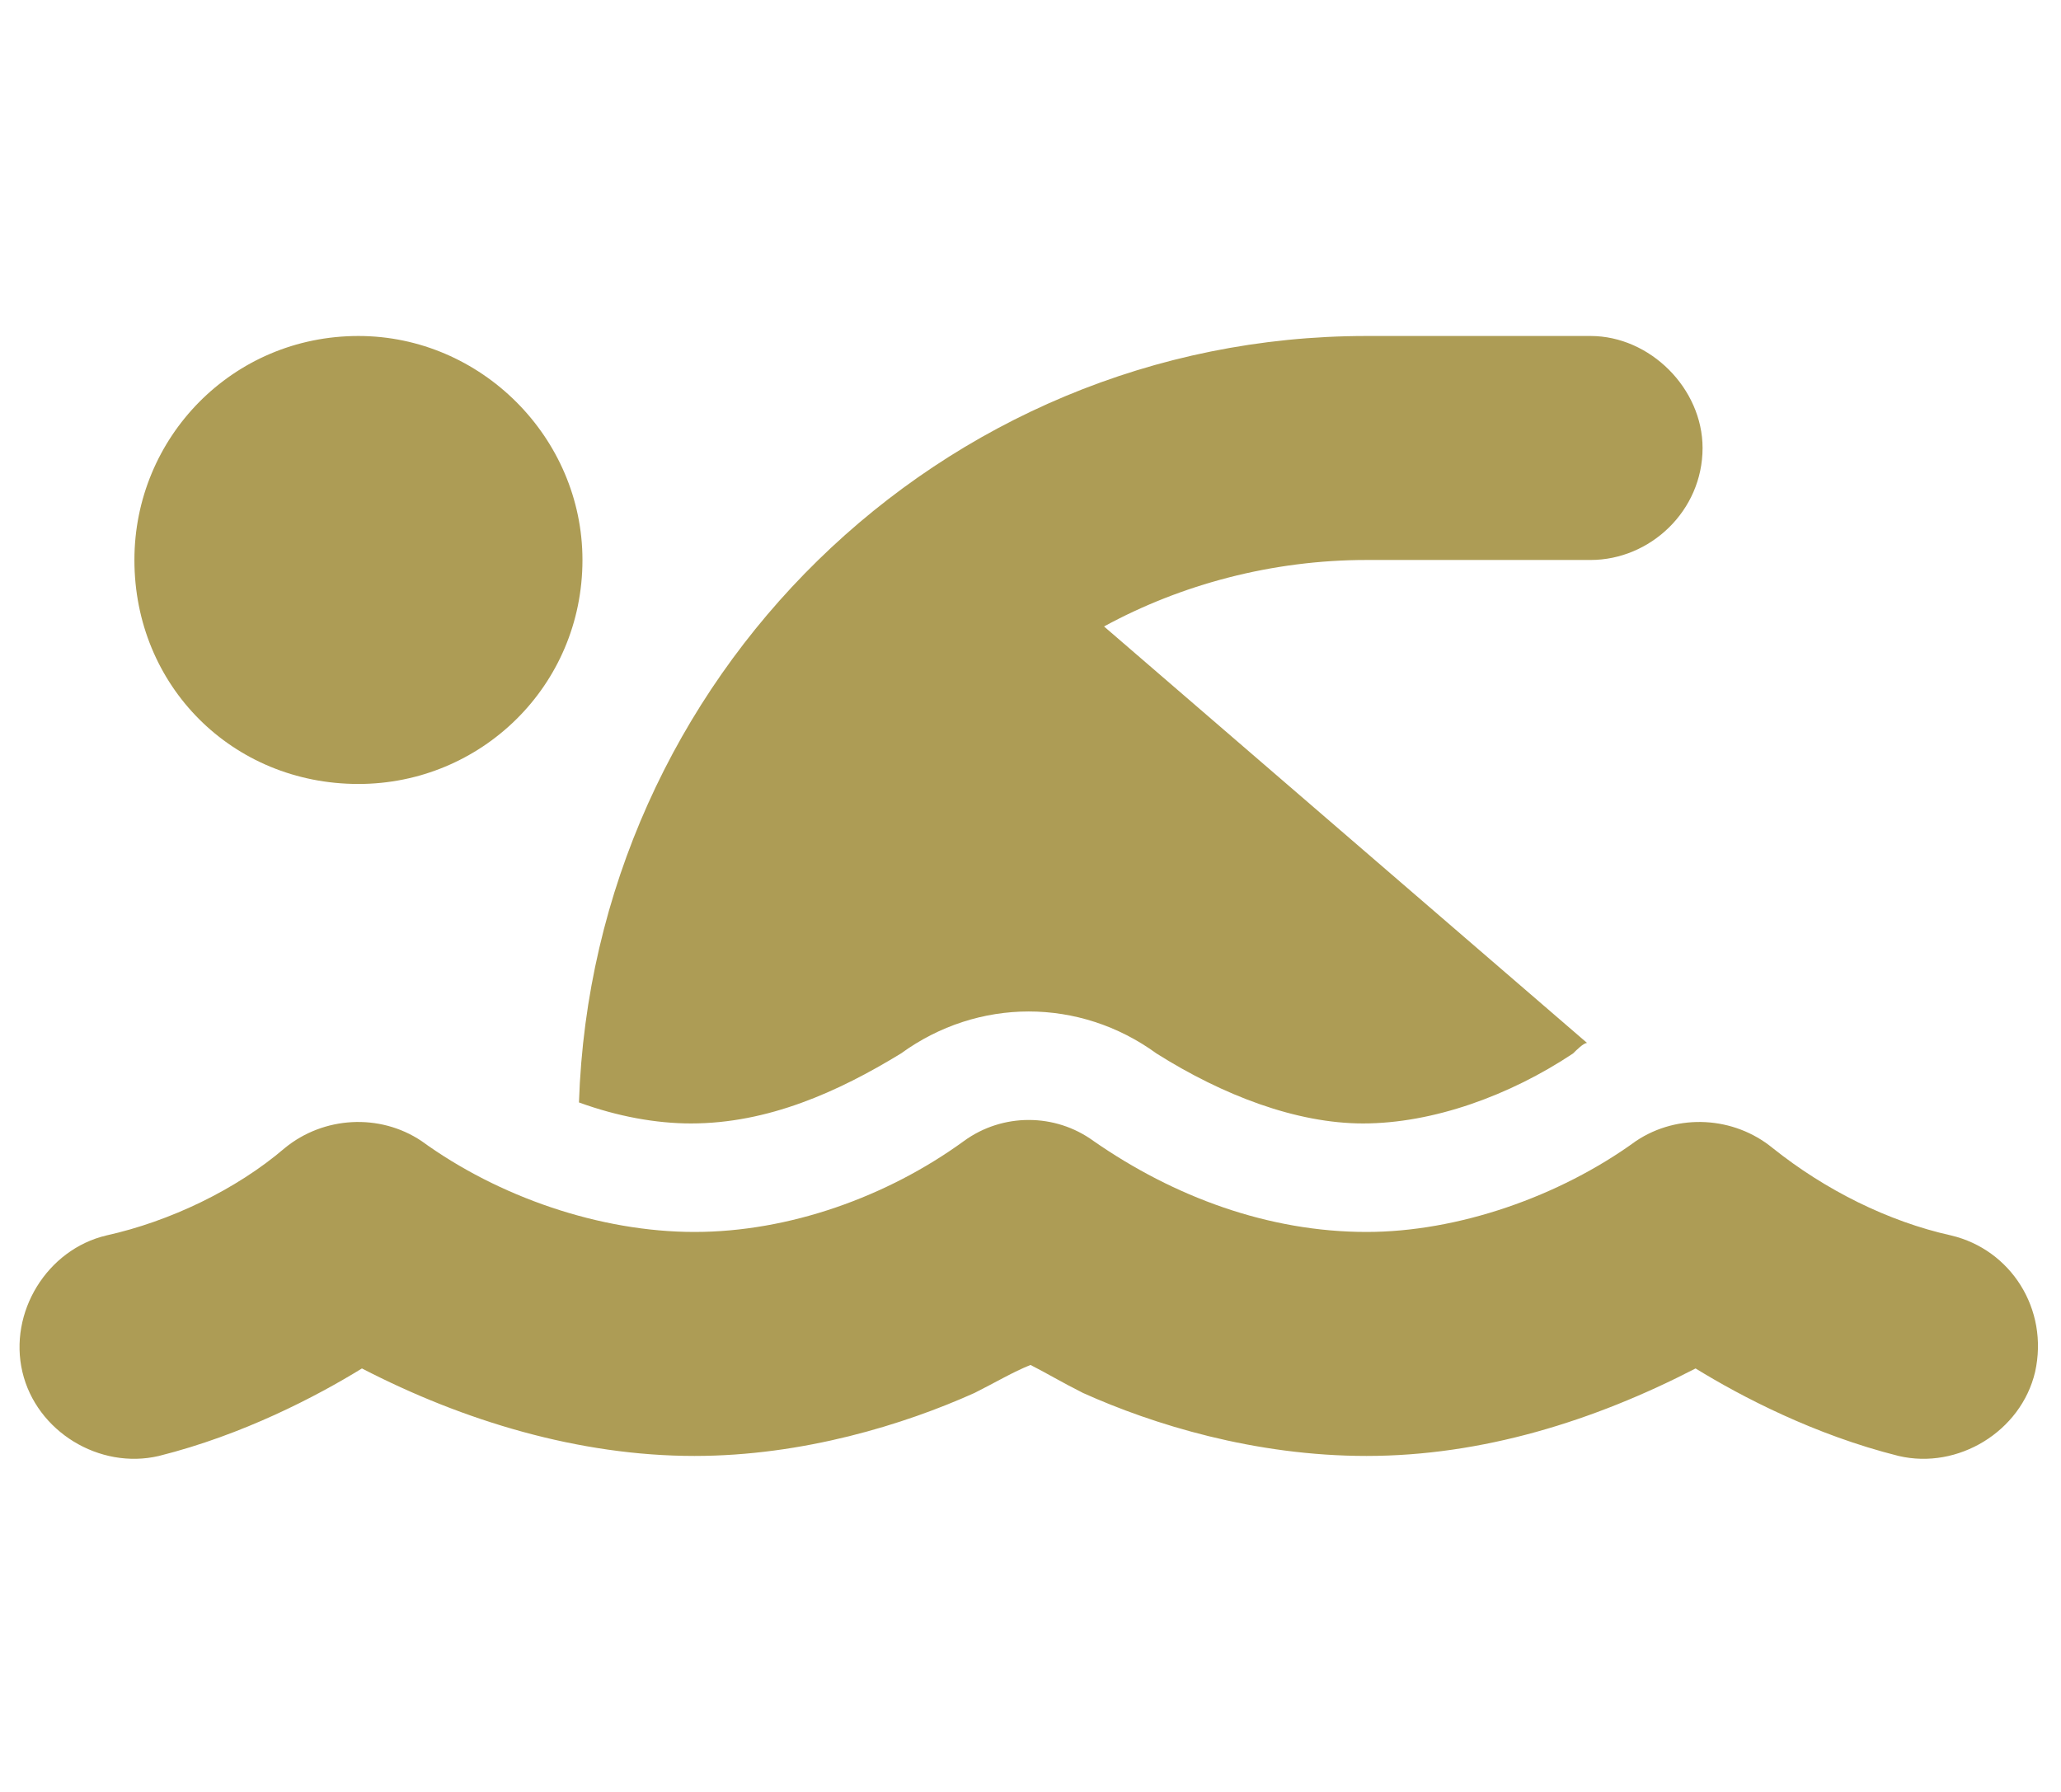 <svg width="46" height="40" viewBox="0 0 46 40" fill="none" xmlns="http://www.w3.org/2000/svg">
<path d="M24.641 13.984L35.422 23.281C35.344 23.281 35.188 23.438 35.109 23.516C33.703 24.453 31.984 25.078 30.422 25.078C28.938 25.078 27.297 24.453 25.812 23.516C24.094 22.266 21.828 22.266 20.109 23.516C18.703 24.375 17.141 25.078 15.422 25.078C14.641 25.078 13.781 24.922 12.922 24.609C13.234 15.156 20.969 7.5 30.5 7.5H35.5C36.828 7.5 38 8.672 38 10C38 11.406 36.828 12.5 35.5 12.5H30.5C28.391 12.5 26.359 13.047 24.641 13.984ZM3 12.5C3 9.766 5.188 7.5 8 7.5C10.734 7.5 13 9.766 13 12.5C13 15.312 10.734 17.5 8 17.5C5.188 17.5 3 15.312 3 12.5ZM24.406 25.469C26.203 26.719 28.312 27.5 30.5 27.5C32.531 27.5 34.797 26.719 36.516 25.469C37.453 24.844 38.703 24.922 39.562 25.625C40.734 26.562 42.141 27.266 43.547 27.578C44.875 27.891 45.734 29.219 45.422 30.625C45.109 31.953 43.703 32.812 42.375 32.5C40.5 32.031 38.859 31.172 37.844 30.547C35.578 31.719 33.078 32.5 30.5 32.5C28 32.5 25.734 31.797 24.172 31.094C23.703 30.859 23.312 30.625 23 30.469C22.609 30.625 22.219 30.859 21.75 31.094C20.188 31.797 17.922 32.5 15.5 32.5C12.922 32.5 10.344 31.719 8.078 30.547C7.062 31.172 5.422 32.031 3.547 32.5C2.219 32.812 0.812 31.953 0.5 30.625C0.188 29.297 1.047 27.891 2.375 27.578C3.781 27.266 5.266 26.562 6.359 25.625C7.219 24.922 8.469 24.844 9.406 25.469C11.125 26.719 13.391 27.5 15.5 27.5C17.609 27.5 19.797 26.719 21.516 25.469C22.375 24.844 23.547 24.844 24.406 25.469Z" fill="#AD9C55"/>
</svg>
